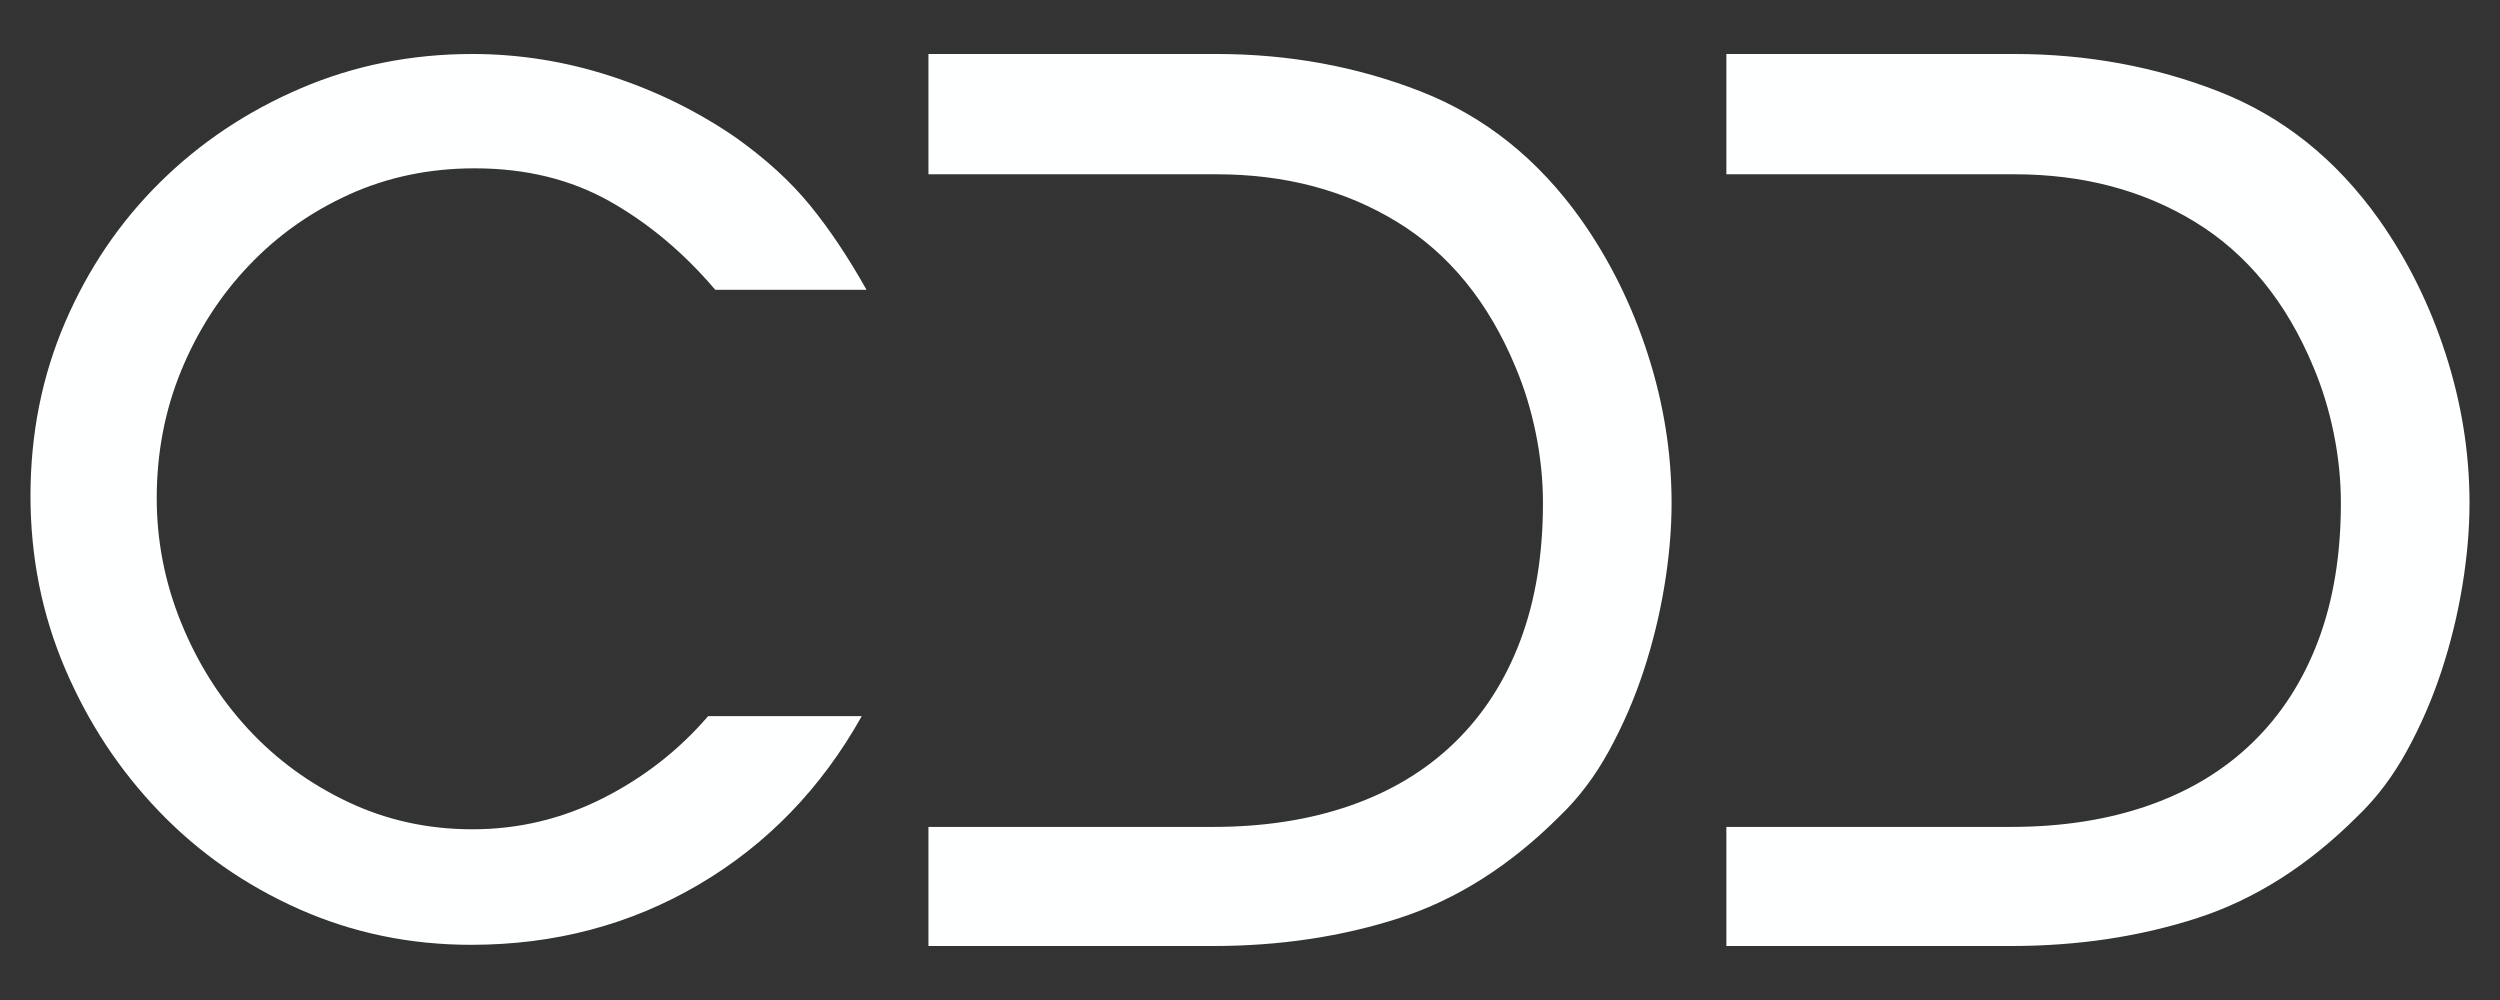 <svg version="1.1" xmlns:xlink="http://www.w3.org/1999/xlink" xmlns="http://www.w3.org/2000/svg" viewBox="0 0 120 48" height="48" width="120">
    <rect x="0" y="0" width="120" height="48" fill="#333333" stroke="none"/>
    <g transform="scale(0.2,-0.2) translate(0,-240)">
        <path opacity="1" fill="#feffff" transform="scale(1,1) translate(6.317,11.959)" d="M 165.348 158.488 Q 153.915 171.922 139.91 179.782 Q 125.905 187.642 107.612 187.642 Q 91.32 187.642 77.458 181.354 Q 63.595 175.066 53.306 164.205 Q 43.016 153.344 37.157 139.053 Q 31.297 124.761 31.297 108.469 Q 31.297 93.035 37.157 78.601 Q 43.016 64.167 53.163 53.163 Q 63.309 42.159 77.172 35.585 Q 91.034 29.011 107.04 29.011 Q 123.618 29.011 138.338 36.442 Q 153.058 43.873 163.633 56.164 L 200.504 56.164 Q 185.927 30.154 161.347 15.72 Q 136.766 1.286 106.755 1.286 Q 84.746 1.286 65.453 9.861 Q 46.16 18.435 31.869 33.298 Q 17.578 48.161 9.289 67.597 Q 1 87.033 1 109.041 Q 1 131.335 9.289 150.628 Q 17.578 169.921 32.012 184.213 Q 46.446 198.504 65.739 206.793 Q 85.032 215.081 107.04 215.081 Q 123.904 215.081 140.196 209.794 Q 156.488 204.506 170.207 195.074 Q 181.069 187.357 188.071 178.782 Q 195.074 170.207 201.648 158.488 Z M 373.142 175.352 Q 383.431 160.775 389.148 143.054 Q 394.864 125.333 394.864 107.326 Q 394.864 97.894 393.149 87.461 Q 391.434 77.029 388.147 67.025 Q 384.86 57.021 379.858 47.875 Q 374.857 38.729 367.997 32.155 Q 350.276 14.434 329.554 7.717 Q 308.831 1 284.822 1 L 216.511 1 L 216.511 29.582 L 247.665 29.582 L 284.822 29.582 Q 303.115 29.582 317.835 34.727 Q 332.555 39.872 342.844 49.876 Q 353.134 59.88 358.565 74.314 Q 363.995 88.748 363.995 107.326 Q 363.995 115.615 362.28 124.047 Q 360.565 132.479 357.421 139.91 Q 347.703 163.347 328.982 174.78 Q 310.261 186.213 285.68 186.213 L 247.665 186.213 L 216.511 186.213 L 216.511 215.081 L 285.68 215.081 Q 311.69 215.081 334.698 206.078 Q 357.707 197.075 373.142 175.352 Z M 564.643 175.352 Q 574.933 160.775 580.649 143.054 Q 586.366 125.333 586.366 107.326 Q 586.366 97.894 584.651 87.461 Q 582.936 77.029 579.649 67.025 Q 576.362 57.021 571.36 47.875 Q 566.358 38.729 559.498 32.155 Q 541.777 14.434 521.055 7.717 Q 500.333 1 476.324 1 L 408.012 1 L 408.012 29.582 L 439.167 29.582 L 476.324 29.582 Q 494.616 29.582 509.336 34.727 Q 524.056 39.872 534.346 49.876 Q 544.635 59.88 550.066 74.314 Q 555.497 88.748 555.497 107.326 Q 555.497 115.615 553.782 124.047 Q 552.067 132.479 548.923 139.91 Q 539.205 163.347 520.483 174.78 Q 501.762 186.213 477.181 186.213 L 439.167 186.213 L 408.012 186.213 L 408.012 215.081 L 477.181 215.081 Q 503.191 215.081 526.2 206.078 Q 549.209 197.075 564.643 175.352 Z"></path>
    </g>
</svg>